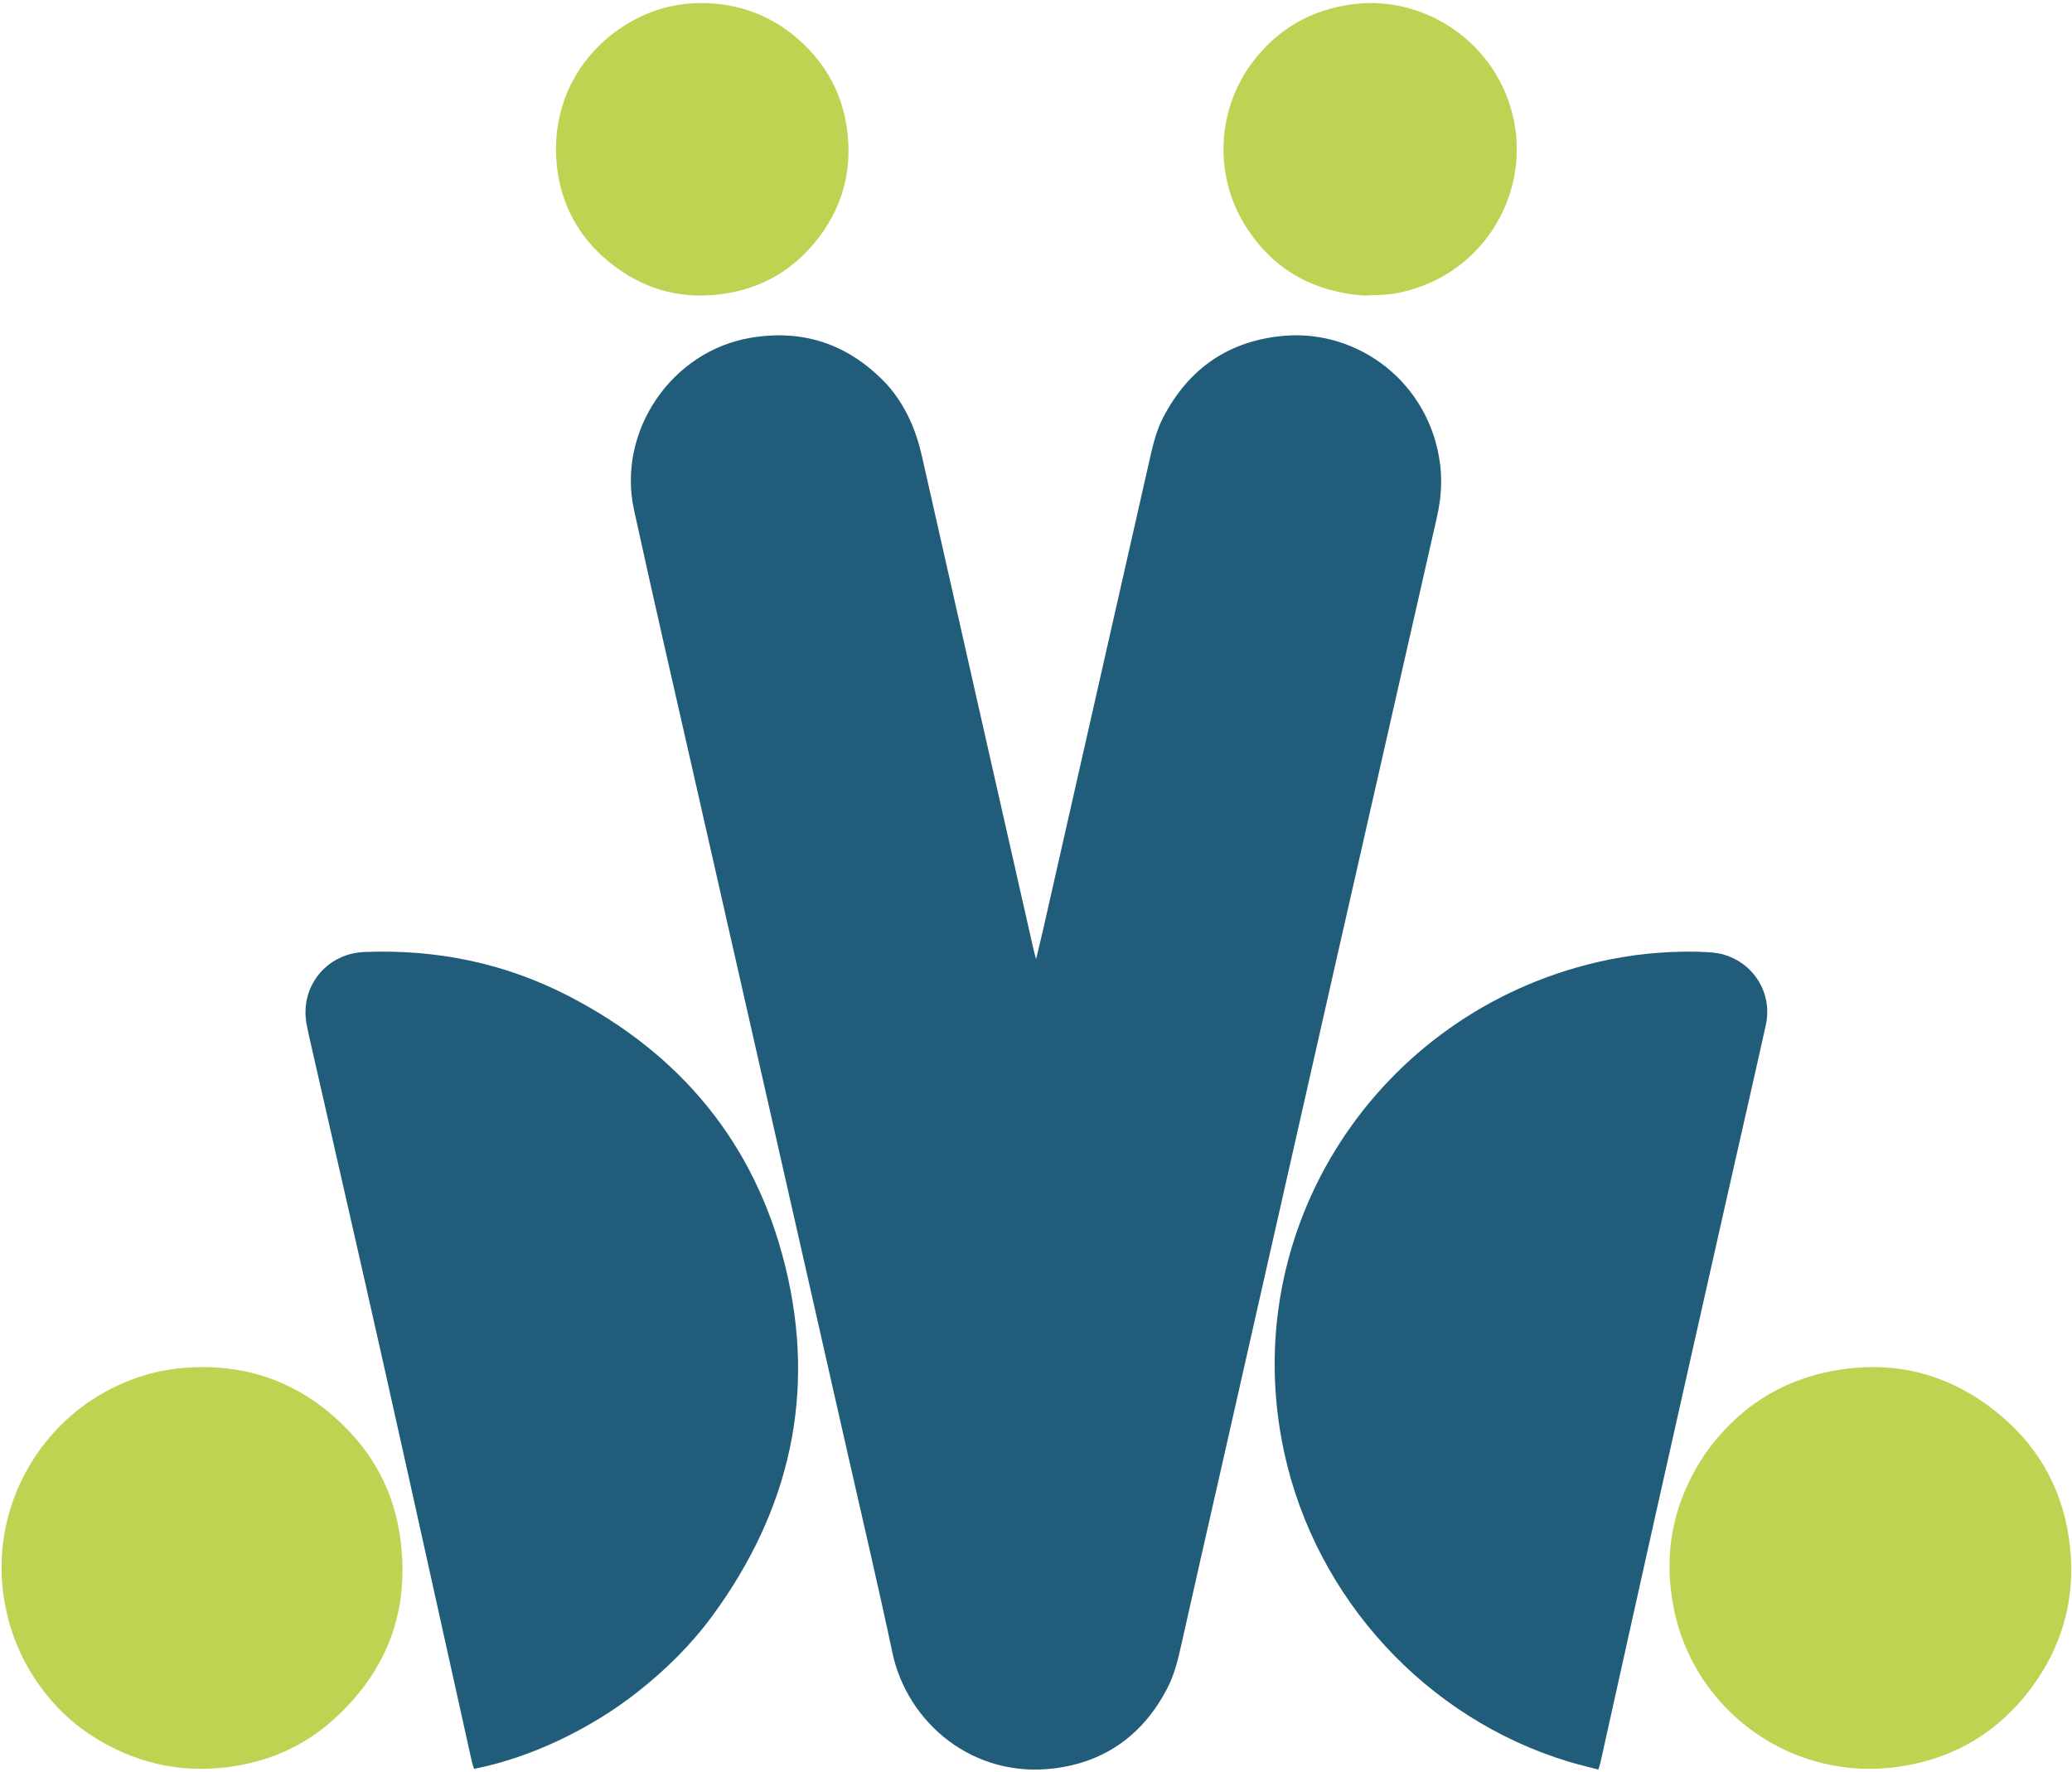 <svg width="2713" height="2320" xmlns="http://www.w3.org/2000/svg" xmlns:xlink="http://www.w3.org/1999/xlink" xml:space="preserve" overflow="hidden"><g transform="translate(-765 -77)"><g><path d="M1926.86 580.959C1950.93 608.401 1964.41 639.912 1972.2 674.518 2020.73 889.86 2069.56 1105.13 2118.33 1320.42 2119.07 1323.73 2120.06 1326.98 2121.63 1332.86 2125.14 1318.08 2128.19 1305.72 2131.01 1293.3 2177.16 1089.82 2223.34 886.352 2269.35 682.839 2273.95 662.51 2278.33 642.153 2288.02 623.533 2321.37 559.531 2373.75 523.166 2445.84 516.727 2542.94 508.054 2637.58 577.701 2650.73 685.801 2653.53 708.849 2651.53 731.828 2646.36 754.571 2600.48 956.17 2554.66 1157.78 2508.94 1359.42 2460.14 1574.7 2411.47 1790.01 2362.72 2005.31 2345.87 2079.77 2328.76 2154.19 2312.19 2228.71 2307.66 2249.08 2302.96 2269.25 2293.24 2287.89 2261.96 2347.92 2212.67 2383.85 2145.86 2392.36 2039.04 2405.99 1952.89 2332.73 1933.46 2240.88 1915.48 2155.84 1895.52 2071.21 1876.32 1986.42 1843.35 1840.81 1810.3 1695.2 1777.27 1549.6 1743.57 1401.06 1709.82 1252.51 1676.17 1103.95 1649.02 984.141 1621.28 864.46 1595.12 744.435 1572.71 641.626 1644.27 536.771 1747.8 519.304 1818.03 507.455 1877.66 528.271 1926.86 580.959Z" fill="#215D7A" fill-rule="evenodd" fill-opacity="1"/><path d="M1599.65 2292.49C1536.81 2341.99 1457.21 2379.2 1385.69 2393 1384.73 2389.91 1383.51 2386.8 1382.8 2383.57 1344.69 2212 1306.91 2040.35 1268.48 1868.85 1236.74 1727.21 1204.23 1585.74 1172.08 1444.19 1170.07 1435.36 1168.01 1426.51 1166.38 1417.6 1157.52 1368.94 1192.28 1325.57 1241.87 1323.51 1336.04 1319.62 1425.77 1337.9 1509.48 1381.13 1656.32 1456.96 1753.75 1574.21 1793.3 1735.32 1834.14 1901.64 1799.13 2053.99 1698.5 2191.68 1670.66 2229.77 1637.35 2262.79 1599.65 2292.49Z" fill="#215D7A" fill-rule="evenodd" fill-opacity="1"/><path d="M2987.62 1323.1C2997.4 1323.76 3006.22 1323.58 3014.69 1325.19 3058.69 1333.6 3086.76 1375.64 3077.09 1419.19 3060.21 1495.24 3042.76 1571.16 3025.64 1647.16 2994.06 1787.35 2962.45 1927.54 2931.05 2067.77 2907.35 2173.67 2883.95 2279.64 2860.39 2385.57 2859.83 2388.07 2858.88 2390.47 2857.76 2394 2844.56 2390.5 2831.75 2387.51 2819.18 2383.72 2632.29 2327.26 2487.99 2169.82 2446.52 1978.91 2382.76 1685.36 2569.03 1403.27 2856.98 1336.66 2899.61 1326.8 2942.76 1322.26 2987.62 1323.1Z" fill="#215D7A" fill-rule="evenodd" fill-opacity="1"/><path d="M816.829 2284.07C789.937 2246.35 774.362 2205.29 768.868 2159.97 755.231 2047.52 817.29 1937.4 920.798 1890.31 947.787 1878.04 976.035 1870.38 1005.71 1868 1090.95 1861.2 1163.16 1889.09 1221.93 1950.78 1258.59 1989.27 1281.11 2035.52 1288.72 2088.34 1302.49 2184.02 1272.86 2264.56 1201.29 2328.85 1161.48 2364.6 1113.91 2384.76 1060.61 2391.07 998.201 2398.44 940.667 2384.65 887.711 2351.28 859.932 2333.76 836.478 2311.47 816.829 2284.07Z" fill="#BDD352" fill-rule="evenodd" fill-opacity="1"/><path d="M2998.62 1979.11C3040.26 1921.15 3095.52 1884.87 3164.66 1872 3246.79 1856.7 3320.78 1876.61 3384.77 1930.48 3438.14 1975.42 3468.13 2033.76 3475.42 2102.7 3482.08 2165.71 3467.7 2224.54 3431.72 2277.21 3388.48 2340.51 3328.41 2378.6 3252.87 2389.99 3111.63 2411.3 2982.67 2317.16 2956.33 2181.67 2942.15 2108.78 2956.28 2041.29 2998.62 1979.11Z" fill="#BDD352" fill-rule="evenodd" fill-opacity="1"/><path d="M2549.83 464C2481.6 458.413 2429.32 427.94 2394.22 370.199 2353.73 303.6 2358.85 217.967 2406.67 156.304 2439.48 113.988 2482.71 89.582 2536.1 82.559 2631.54 70.007 2727.15 134.354 2747.34 235.341 2767.36 335.532 2703.82 440.478 2592.68 461.059 2579.03 463.585 2564.84 463.118 2549.83 464Z" fill="#BDD353" fill-rule="evenodd" fill-opacity="1"/><path d="M1802.26 121.674C1842.3 153.853 1866.79 194.691 1873.85 244.611 1881.82 300.837 1867.64 351.848 1830.95 395.63 1802.34 429.767 1765.95 451.731 1721.98 460.111 1661.48 471.641 1607.19 457.511 1560.15 418.019 1522.72 386.603 1500.48 345.778 1494.56 297.445 1484.88 218.439 1520.84 149.11 1583.82 109.716 1618.16 88.237 1655.93 78.862 1696.21 81.407 1735.21 83.872 1770.62 96.948 1802.26 121.674Z" fill="#BDD352" fill-rule="evenodd" fill-opacity="1"/></g></g></svg>